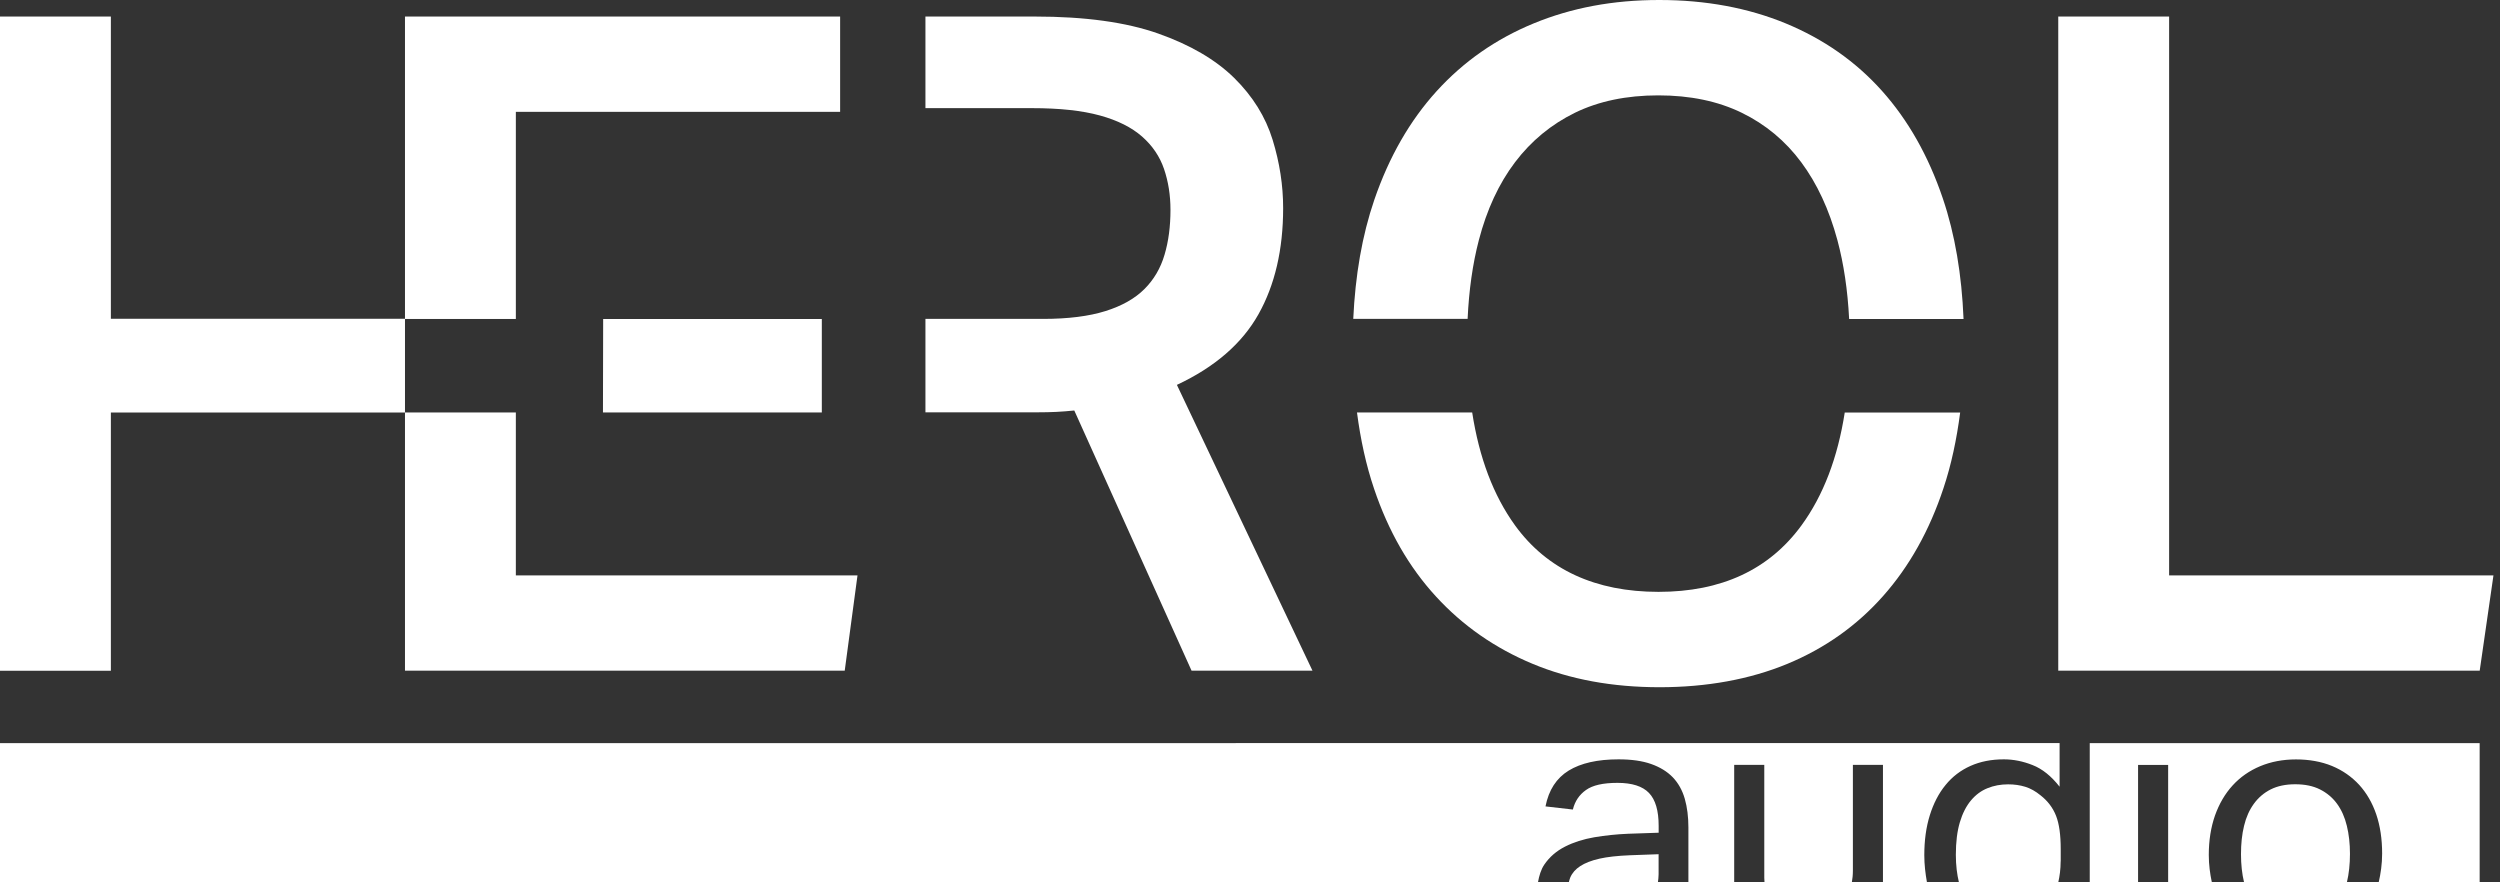<svg width="136" height="48" viewBox="0 0 136 48" fill="none" xmlns="http://www.w3.org/2000/svg">
<rect x="0" y="0" width="136" height="48" fill="#333333" stroke="none"/>
<path d="M22.031 22.441H6.031V36.489H0V0.9H6.031V17.341H22.031V22.437V22.441Z" fill="white"/>
<path d="M32.812 17.352H44.707V22.437H32.801L32.812 17.352Z" fill="white"/>
<path d="M28.062 17.352V6.084H45.703V0.9H22.031V17.352H28.062Z" fill="white"/>
<path d="M28.062 31.301V22.437H22.031V36.485H45.953L46.648 31.301H28.062Z" fill="white"/>
<path d="M111.969 0.9H118V31.301H135.644L134.896 36.485H111.969V0.9Z" fill="white"/>
<path d="M64.023 20.937C66.082 19.973 67.563 18.693 68.459 17.098C69.355 15.502 69.803 13.577 69.803 11.317C69.803 10.091 69.614 8.849 69.23 7.603C68.847 6.357 68.151 5.237 67.138 4.238C66.124 3.243 64.745 2.438 63.002 1.823C61.258 1.208 59.022 0.9 56.299 0.9H50.344V5.883H56.147C57.643 5.883 58.87 6.016 59.834 6.282C60.799 6.547 61.562 6.931 62.128 7.428C62.694 7.926 63.093 8.515 63.325 9.198C63.556 9.878 63.674 10.618 63.674 11.416C63.674 12.312 63.568 13.129 63.351 13.858C63.135 14.591 62.77 15.214 62.254 15.727C61.737 16.243 61.031 16.642 60.134 16.923C59.238 17.204 58.106 17.348 56.747 17.348H50.344V22.43H56.447C56.811 22.43 57.153 22.422 57.468 22.407C57.784 22.392 58.106 22.365 58.441 22.331L64.821 36.485H71.399L64.023 20.937Z" fill="white"/>
<path d="M112.103 46.857V46.196C112.103 45.417 112.019 44.81 111.848 44.377C111.677 43.944 111.4 43.576 111.013 43.272C110.735 43.044 110.458 42.888 110.173 42.801C109.892 42.714 109.581 42.668 109.243 42.668C108.84 42.668 108.468 42.736 108.123 42.877C107.777 43.014 107.477 43.238 107.219 43.545C106.961 43.853 106.759 44.252 106.615 44.734C106.471 45.22 106.398 45.805 106.398 46.5C106.398 47.081 106.463 47.571 106.566 48H111.97C112.046 47.662 112.099 47.29 112.099 46.857H112.103Z" fill="white"/>
<path d="M87.011 46.712C86.57 46.811 86.225 46.948 85.967 47.115C85.708 47.282 85.526 47.491 85.42 47.742C85.385 47.822 85.367 47.913 85.344 48H90.19C90.209 47.856 90.228 47.711 90.228 47.556V46.469L88.663 46.526C87.998 46.553 87.444 46.614 87.007 46.712H87.011Z" fill="white"/>
<path d="M127.838 46.45C127.838 45.9 127.782 45.391 127.668 44.924C127.557 44.46 127.379 44.062 127.136 43.727C126.893 43.393 126.585 43.135 126.209 42.945C125.833 42.755 125.385 42.664 124.861 42.664C124.337 42.664 123.893 42.759 123.524 42.945C123.156 43.131 122.852 43.393 122.609 43.727C122.366 44.062 122.187 44.46 122.077 44.924C121.963 45.387 121.91 45.904 121.91 46.469C121.91 47.035 121.967 47.54 122.077 48H127.671C127.782 47.529 127.838 47.013 127.838 46.45Z" fill="white"/>
<path d="M113.682 40.427V48H116.311V41.612H117.947V48H120.325C120.226 47.533 120.158 47.043 120.158 46.508C120.158 45.718 120.272 45.004 120.496 44.362C120.724 43.724 121.043 43.177 121.457 42.725C121.87 42.273 122.368 41.927 122.953 41.681C123.538 41.438 124.187 41.312 124.901 41.312C125.615 41.312 126.283 41.43 126.861 41.669C127.438 41.908 127.928 42.25 128.338 42.694C128.744 43.139 129.056 43.678 129.269 44.305C129.481 44.931 129.588 45.642 129.588 46.431C129.588 47.001 129.512 47.514 129.401 48H134.893V40.427M0 40.427V48H83.665C83.73 47.632 83.832 47.297 84.01 47.035C84.291 46.621 84.668 46.295 85.138 46.056C85.609 45.816 86.141 45.649 86.73 45.547C87.318 45.448 87.93 45.383 88.556 45.357L90.231 45.3V44.924C90.231 44.096 90.056 43.5 89.703 43.135C89.354 42.77 88.781 42.588 87.991 42.588C87.201 42.588 86.642 42.717 86.278 42.976C85.913 43.234 85.674 43.587 85.564 44.039L84.075 43.868C84.25 42.976 84.671 42.33 85.336 41.92C86.001 41.513 86.904 41.308 88.047 41.308C88.75 41.308 89.343 41.392 89.825 41.563C90.307 41.734 90.698 41.973 91.002 42.288C91.302 42.603 91.519 42.991 91.652 43.454C91.784 43.917 91.849 44.438 91.849 45.015V47.996H94.34V41.608H95.977V47.746C95.977 47.837 95.985 47.913 95.989 47.996H100.74C100.774 47.806 100.797 47.601 100.797 47.37V41.608H102.433V47.996H104.826C104.743 47.525 104.682 47.039 104.682 46.523C104.682 45.721 104.78 44.996 104.982 44.35C105.183 43.705 105.468 43.154 105.84 42.702C106.208 42.25 106.66 41.905 107.196 41.665C107.731 41.426 108.335 41.308 109.011 41.308C109.524 41.308 110.048 41.411 110.572 41.62C111.1 41.825 111.59 42.22 112.042 42.797V40.423" fill="white"/>
<path d="M79.838 17.352C79.91 15.791 80.111 14.359 80.449 13.064C80.882 11.405 81.535 9.992 82.417 8.826C83.298 7.664 84.384 6.768 85.679 6.133C86.974 5.503 88.486 5.188 90.213 5.188C91.941 5.188 93.453 5.503 94.748 6.133C96.043 6.764 97.125 7.664 97.987 8.826C98.85 9.988 99.507 11.401 99.955 13.064C100.304 14.363 100.513 15.795 100.593 17.352H106.817C106.719 14.952 106.354 12.753 105.689 10.793C104.907 8.484 103.802 6.532 102.374 4.937C100.946 3.342 99.199 2.123 97.141 1.272C95.082 0.425 92.788 0 90.263 0C87.737 0 85.497 0.425 83.434 1.272C81.376 2.119 79.614 3.35 78.152 4.96C76.69 6.57 75.562 8.541 74.764 10.865C74.096 12.814 73.727 14.982 73.617 17.348H79.834L79.838 17.352Z" fill="white"/>
<path d="M100.355 22.437C99.972 24.894 99.193 26.949 97.997 28.586C96.235 30.994 93.645 32.197 90.223 32.197C86.801 32.197 84.169 30.994 82.422 28.586C81.237 26.949 80.466 24.894 80.087 22.437H73.82C74.014 23.915 74.314 25.305 74.751 26.592C75.529 28.901 76.65 30.853 78.116 32.448C79.578 34.043 81.332 35.262 83.376 36.113C85.419 36.964 87.72 37.385 90.28 37.385C92.84 37.385 95.19 36.96 97.234 36.113C99.277 35.266 101.012 34.036 102.44 32.425C103.868 30.815 104.966 28.855 105.729 26.546C106.151 25.278 106.443 23.903 106.633 22.441H100.367L100.355 22.437Z" fill="white"/>
</svg>
